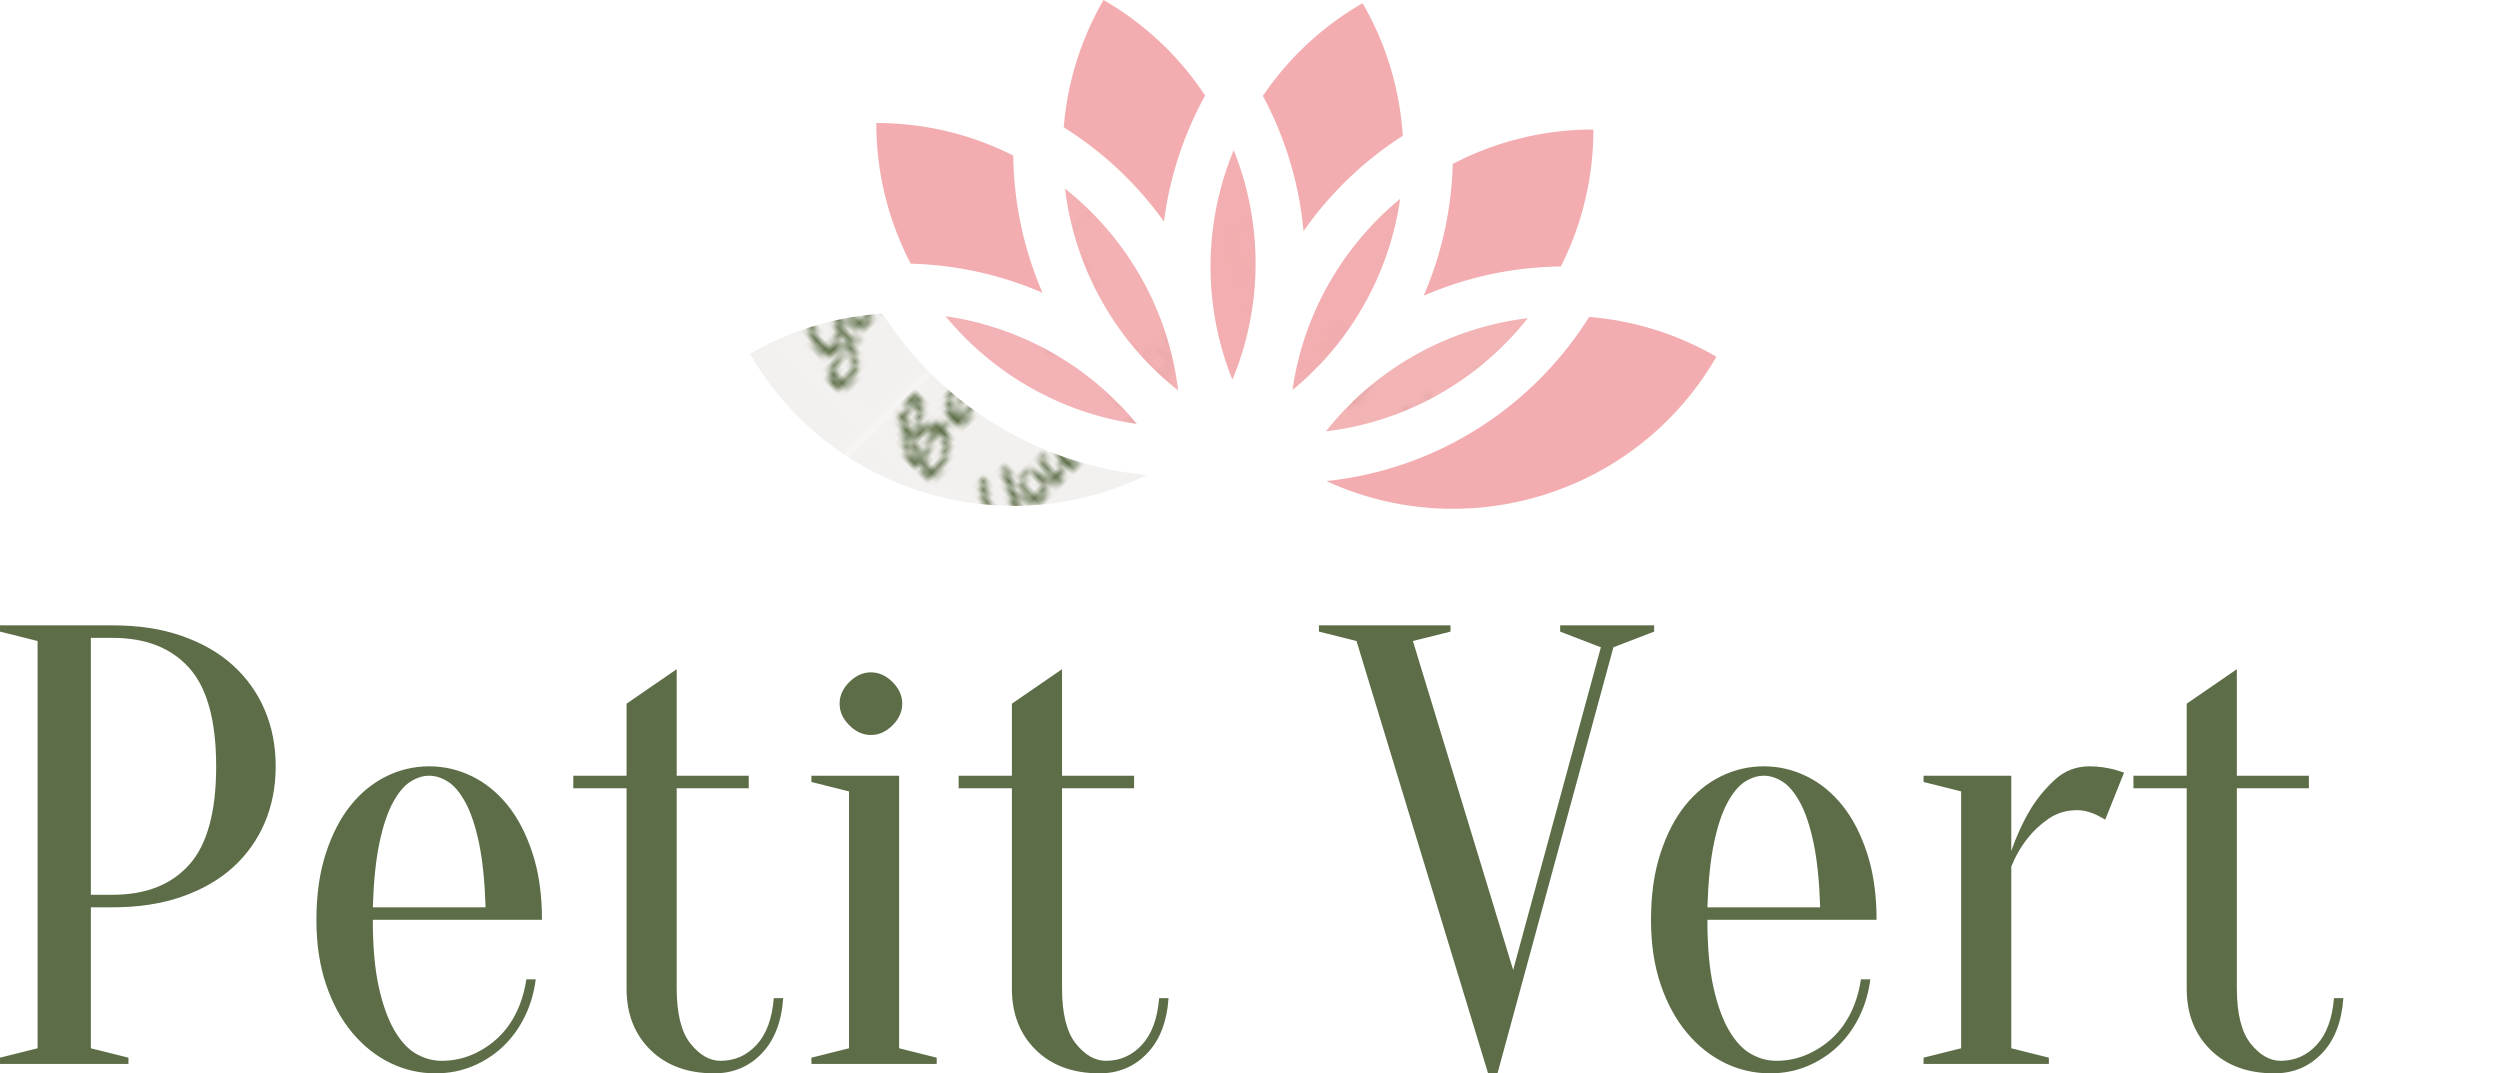<svg preserveAspectRatio="none" xmlns:xlink="http://www.w3.org/1999/xlink" xmlns="http://www.w3.org/2000/svg" height="2146.682" width="5000" viewBox="735 393.488 380 163.148"><defs></defs><style>.companyName {fill:#5C6D47;fill-opacity:1;}.icon1 {fill:#F3ADB0;fill-opacity:1;}.icon3 {fill:#EBD4C0;fill-opacity:1;}.icon3-str {stroke:#EBD4C0;stroke-opacity:1;}.icon4 {fill:#5C6D47;fill-opacity:1;}.icon5 {fill:#E95220;fill-opacity:1;}.icon6 {fill:#D08E9A;fill-opacity:1;}.icon7 {fill:#F5C715;fill-opacity:1;}.icon8 {fill:#B0B0B0;fill-opacity:1;}.shape {fill:#F3F1EF;fill-opacity:1;}.text {fill:#5C6D47;fill-opacity:1;}</style><g transform="rotate(0 735 488.541)" opacity="1">
<svg viewBox="1.8 -28 159.6 28.6" preserveAspectRatio="none" version="1.1" y="488.541" x="735" height="68.095" width="380">
  <g class="companyName" transform="matrix(1 0 0 1 0 0)"><path d="M9-10L7.60-10L7.60-1L10-0.40L10 0L1.80 0L1.80-0.40L4.20-1L4.20-27L1.80-27.60L1.80-28L9-28Q11.48-28 13.42-27.32Q15.36-26.64 16.68-25.44Q18-24.24 18.70-22.60Q19.40-20.96 19.40-19L19.40-19Q19.40-17.04 18.70-15.40Q18-13.76 16.68-12.56Q15.36-11.36 13.42-10.68Q11.48-10 9-10L9-10ZM7.60-27.20L7.60-10.80L9-10.80Q12.16-10.80 13.88-12.72Q15.60-14.64 15.60-19L15.60-19Q15.60-23.36 13.88-25.28Q12.16-27.20 9-27.20L9-27.20L7.60-27.20Z M36.40-9.20L25.60-9.20Q25.60-6.64 25.98-4.92Q26.36-3.20 26.98-2.14Q27.60-1.08 28.38-0.64Q29.16-0.20 30-0.20L30-0.20Q31.04-0.20 31.96-0.60Q32.88-1 33.60-1.68Q34.32-2.36 34.78-3.32Q35.24-4.28 35.40-5.40L35.40-5.40L36-5.40Q35.84-4.12 35.30-3.02Q34.76-1.92 33.92-1.12Q33.08-0.32 31.98 0.14Q30.88 0.60 29.60 0.60L29.60 0.60Q28.08 0.60 26.72-0.06Q25.36-0.72 24.30-1.98Q23.24-3.24 22.62-5.06Q22-6.88 22-9.20L22-9.20Q22-11.60 22.60-13.44Q23.20-15.28 24.18-16.50Q25.16-17.72 26.46-18.36Q27.76-19 29.20-19L29.20-19Q30.64-19 31.94-18.36Q33.24-17.72 34.22-16.50Q35.20-15.28 35.80-13.44Q36.40-11.60 36.40-9.20L36.40-9.20ZM29.20-18.40L29.20-18.40Q28.60-18.40 28-18.02Q27.40-17.64 26.88-16.68Q26.36-15.72 26.02-14.10Q25.68-12.48 25.60-10L25.60-10L32.80-10Q32.72-12.48 32.38-14.10Q32.04-15.72 31.52-16.68Q31-17.64 30.40-18.02Q29.80-18.40 29.20-18.40Z M45-18.40L49.60-18.40L49.60-17.60L45-17.60L45-4.84Q45-2.40 45.88-1.30Q46.76-0.20 47.80-0.20L47.80-0.20Q49.16-0.20 50.10-1.22Q51.04-2.24 51.20-4.20L51.20-4.20L51.80-4.20Q51.64-1.92 50.42-0.66Q49.20 0.60 47.40 0.60L47.40 0.60Q44.84 0.60 43.32-0.90Q41.80-2.40 41.80-4.80L41.80-4.80L41.80-17.60L38.40-17.60L38.40-18.40L41.80-18.40L41.80-23L45-25.20L45-18.40Z M53.60-0.40L56-1L56-17.40L53.60-18L53.60-18.40L59.20-18.40L59.20-1L61.60-0.40L61.60 0L53.60 0L53.60-0.40ZM59.40-23L59.40-23Q59.40-22.24 58.78-21.62Q58.16-21 57.40-21L57.40-21Q56.64-21 56.02-21.62Q55.40-22.24 55.40-23L55.40-23Q55.40-23.76 56.02-24.38Q56.64-25 57.40-25L57.40-25Q58.16-25 58.78-24.38Q59.40-23.76 59.40-23Z M69.60-18.40L74.20-18.40L74.20-17.60L69.60-17.60L69.60-4.84Q69.60-2.40 70.48-1.30Q71.36-0.20 72.40-0.20L72.40-0.20Q73.76-0.20 74.70-1.22Q75.64-2.24 75.80-4.20L75.80-4.20L76.40-4.20Q76.24-1.92 75.02-0.66Q73.80 0.60 72 0.60L72 0.60Q69.44 0.60 67.92-0.90Q66.40-2.40 66.40-4.80L66.40-4.80L66.40-17.60L63-17.60L63-18.40L66.40-18.40L66.40-23L69.60-25.20L69.60-18.40Z M88.40-27L86.00-27.60L86.00-28L94.40-28L94.40-27.60L92.00-27L98.40-6L104-26.60L101.40-27.60L101.40-28L107.40-28L107.40-27.60L104.80-26.60L97.40 0.60L96.80 0.60L88.40-27Z M121.60-9.20L110.80-9.20Q110.80-6.64 111.18-4.92Q111.56-3.20 112.18-2.14Q112.80-1.08 113.58-0.64Q114.36-0.20 115.20-0.20L115.20-0.20Q116.24-0.20 117.16-0.60Q118.08-1 118.80-1.68Q119.52-2.36 119.98-3.32Q120.44-4.28 120.60-5.40L120.60-5.40L121.20-5.40Q121.04-4.12 120.50-3.02Q119.96-1.92 119.12-1.12Q118.28-0.32 117.18 0.14Q116.08 0.60 114.80 0.60L114.80 0.60Q113.28 0.60 111.92-0.06Q110.56-0.72 109.50-1.98Q108.44-3.24 107.82-5.06Q107.20-6.88 107.20-9.20L107.20-9.20Q107.20-11.60 107.80-13.44Q108.40-15.28 109.38-16.50Q110.36-17.72 111.66-18.36Q112.96-19 114.40-19L114.40-19Q115.84-19 117.14-18.36Q118.44-17.72 119.42-16.50Q120.40-15.28 121.00-13.44Q121.60-11.60 121.60-9.20L121.60-9.20ZM114.40-18.40L114.40-18.40Q113.80-18.40 113.20-18.02Q112.60-17.64 112.08-16.68Q111.56-15.72 111.22-14.10Q110.88-12.48 110.80-10L110.80-10L118.00-10Q117.92-12.48 117.58-14.10Q117.24-15.72 116.72-16.68Q116.20-17.64 115.60-18.02Q115.00-18.40 114.40-18.40Z M130.20-12.60L130.20-1L132.60-0.40L132.60 0L124.60 0L124.60-0.40L127.00-1L127.00-17.40L124.60-18L124.60-18.40L130.20-18.40L130.20-13.60Q130.72-15.08 131.44-16.28L131.44-16.28Q132.08-17.32 133-18.16Q133.92-19 135.20-19L135.20-19Q135.64-19 136.04-18.94Q136.44-18.88 136.76-18.80L136.76-18.80Q137.12-18.68 137.40-18.60L137.40-18.60L136.20-15.60Q135.96-15.72 135.68-15.88L135.68-15.88Q135.44-16 135.10-16.10Q134.76-16.20 134.40-16.20L134.40-16.20Q133.36-16.20 132.56-15.64Q131.76-15.08 131.24-14.40L131.24-14.40Q130.60-13.60 130.20-12.60L130.20-12.60Z M144.60-18.40L149.20-18.40L149.20-17.60L144.60-17.60L144.60-4.84Q144.60-2.40 145.48-1.30Q146.36-0.20 147.40-0.20L147.40-0.20Q148.76-0.20 149.70-1.22Q150.64-2.24 150.80-4.20L150.80-4.20L151.40-4.20Q151.24-1.92 150.02-0.66Q148.80 0.60 147 0.60L147 0.60Q144.44 0.60 142.92-0.90Q141.40-2.40 141.40-4.80L141.40-4.80L141.40-17.60L138-17.60L138-18.40L141.40-18.40L141.40-23L144.60-25.20L144.60-18.40Z" id="id-D6z1nYkh12"></path></g>
</svg>
</g><g transform="rotate(0 849 393.488)" opacity="1">
<svg viewBox="20 58 160 84.235" preserveAspectRatio="none" version="1.1" y="393.488" x="849" height="77.335" width="146.894">
  <defs><pattern patternUnits="userSpaceOnUse" patternTransform="rotate(315 73.447 38.668) translate(73.447 38.668)" id="pattern-undefined-U3N0-7HK1-1" width="28.905" height="40.739" y="0" x="0" viewBox="0 0 83.169 117.22">
    <rect fill-opacity="1" fill="#F3F1EF" y="0" x="0" height="117.22" width="83.169"></rect>
    <g transform="rotate(0 0 0)" opacity="1">
<svg viewBox="-3.6 -25.52 54.92 86.4" preserveAspectRatio="none" version="1.1" y="0" x="0" height="93.458" width="59.406">
  <g class="text" transform="matrix(1 0 0 1 0 0)"><path d="M18.12-7.24L20.68-7.24L20.64-5.68L18.44-5.60Q17.96-2.80 16.90-1.08Q15.84 0.64 13.36 2.64Q10.88 4.64 7.42 5.98Q3.96 7.32 1.64 7.32Q-0.68 7.32-1.88 6.38Q-3.08 5.44-3.08 3.92L-3.08 3.92Q-3.08 1.60-0.34-0.74Q2.40-3.08 6.30-4.66Q10.20-6.24 14.04-6.80L14.04-6.80Q13.44-7.80 12.22-8.44Q11-9.08 8.08-9.88L8.08-9.88Q6.48-10.32 6.48-11.32L6.48-11.32Q6.48-11.92 6.98-12.42Q7.48-12.92 8.66-13.62Q9.84-14.32 10.90-15.06Q11.96-15.80 13.26-16.84Q14.56-17.88 15.44-19Q16.32-20.12 16.32-20.96L16.32-20.96Q16.32-22.36 14.92-22.36L14.92-22.36Q13.84-22.36 11.98-21.34Q10.12-20.32 8.32-18.72L8.32-18.72L6.60-13.28Q4.80-7.56 2.62-4.40Q0.44-1.24-1.52-1.24L-1.52-1.24Q-3.60-1.24-3.60-3.80Q-3.60-6.36-1.12-10.34Q1.36-14.32 5.76-18.52L5.76-18.52Q5.76-18.56 5.98-19.26Q6.20-19.96 6.40-20.68L6.40-20.68Q7.08-22.84 7.44-23.44L7.44-23.44L9.40-23.12Q9.40-22.36 9.08-21.32L9.08-21.32Q11.32-23 13.82-24.26Q16.32-25.52 17.50-25.52Q18.68-25.52 19.40-24.78Q20.12-24.04 20.12-22.62Q20.12-21.20 18.78-19.36Q17.44-17.52 15.44-16.04L15.44-16.04Q11.80-13.32 9.24-12.12L9.24-12.12Q13.40-11.48 15.32-10.42Q17.24-9.36 18.12-7.24L18.12-7.24ZM1.24-6.32L1.24-6.32Q4.04-10.84 4.96-15.60L4.96-15.60Q2.80-13.24 1.04-10.20Q-0.72-7.16-0.72-5.80L-0.72-5.80Q-0.72-4.96-0.14-4.96Q0.44-4.96 1.24-6.32ZM10.52 2.24L10.52 2.24Q12.48 0.92 13.64-0.72Q14.80-2.36 14.80-3.80L14.80-3.80Q14.80-4.48 14.60-5.16L14.60-5.16Q8.60-4.44 4.72-2.02Q0.84 0.40 0.84 2.60L0.84 2.60Q0.84 3.56 1.60 4.14Q2.36 4.72 3.68 4.72L3.68 4.72Q6.92 4.72 10.52 2.24Z M33.48-4.72L33.48-4.72L34.40-4Q33.16-2.28 31-1.14Q28.84 0 26.80 0Q24.76 0 23.52-1.20Q22.28-2.40 22.28-4.36L22.28-4.36Q22.28-8.04 26.18-11.60Q30.08-15.16 34.08-15.16L34.08-15.16Q36.72-15.16 36.72-13.08L36.72-13.08Q36.72-10.92 33.94-8.72Q31.16-6.52 26.12-4.72L26.12-4.72Q26.48-3.80 27.24-3.28Q28-2.76 28.80-2.76L28.80-2.76Q30.52-2.76 33.48-4.72ZM25.92-5.92L25.92-5.92Q29.16-7.04 31.48-8.72Q33.80-10.40 33.80-11.80L33.80-11.80Q33.80-12.32 33.40-12.72Q33-13.12 32.48-13.12L32.48-13.12Q30.60-13.12 28.42-10.78Q26.24-8.44 25.92-5.92Z M12.80 47.64L12.80 47.64L14 47.68Q14.24 46.84 15.10 44.48Q15.96 42.12 16.32 41.36L16.32 41.36Q12.16 45.28 9.88 46.08L9.88 46.08Q8.64 46.52 7.36 46.52L7.36 46.52Q5.24 46.52 4.08 45.12Q2.92 43.72 2.92 41.20L2.92 41.20Q2.92 37.60 6.24 31.58Q9.56 25.56 13.80 22.16L13.80 22.16L15.40 23.64Q6.52 33.20 6.52 39.60L6.52 39.60Q6.52 43.32 9.44 43.32Q12.36 43.32 15.12 40.12Q17.88 36.92 20.84 30.20L20.84 30.20Q22.04 27.44 22.68 26.56Q23.32 25.68 23.92 25.68Q24.52 25.68 24.86 26.04Q25.20 26.40 25.20 27L25.20 27Q25.20 29.56 21.52 34.60L21.52 34.60Q18.96 39.88 16.36 47.72L16.36 47.72Q18.24 47.84 20.36 48.64L20.36 48.64L19.96 50L15.72 49.40Q13.36 55.16 10.02 58.02Q6.68 60.88 2.04 60.88L2.04 60.88Q-0.36 60.88-1.98 59.58Q-3.60 58.28-3.60 56.32L-3.60 56.32Q-3.60 52.72 1.24 50.18Q6.08 47.64 12.80 47.64ZM3.84 58.12L3.84 58.12Q7.08 58.12 9.58 55.50Q12.08 52.88 13.28 49.36L13.28 49.36Q7.92 49.36 4.28 51.18Q0.64 53 0.64 55.60L0.64 55.60Q0.64 56.72 1.54 57.42Q2.44 58.12 3.84 58.12Z M30.52 36.76L32.60 36.12Q33.64 37.84 33.64 39.92L33.64 39.92Q33.64 43.16 31.40 45.70Q29.16 48.24 26.12 48.24L26.12 48.24Q23.80 48.24 22.50 46.90Q21.20 45.56 21.20 43.20L21.20 43.20Q21.20 39.40 24.16 36.38Q27.12 33.36 30.80 33.36L30.80 33.36Q31.48 33.36 31.76 33.40L31.76 33.40L31.88 34.72Q28.68 34.72 26.56 36.56Q24.44 38.40 24.44 41.28L24.44 41.28Q24.44 43 25.28 44.06Q26.12 45.12 27.74 45.12Q29.36 45.12 30.32 43.68Q31.28 42.24 31.28 40.30Q31.28 38.36 30.52 36.76L30.52 36.76Z M50.48 43.60L50.48 43.60L51.32 44.28Q50.64 45.96 49.18 47.12Q47.72 48.28 46.54 48.28Q45.36 48.28 44.68 47.46Q44 46.64 44 45.32Q44 44 44.44 41.92L44.44 41.92Q42.56 44.88 40.40 46.56Q38.24 48.24 36.76 48.24L36.76 48.24Q34.52 48.24 34.52 45.04L34.52 45.04Q34.52 42.32 36.36 38.08Q38.20 33.84 39.04 33.16L39.04 33.16L40.96 34Q39.32 36.64 38.48 39.20Q37.64 41.76 37.64 42.62Q37.64 43.48 38.18 44Q38.72 44.52 39.44 44.52L39.44 44.52Q41.04 44.52 43.42 41.58Q45.80 38.64 48.28 32.80L48.28 32.80L50.32 33.72Q50.24 34.04 48.50 38.36Q46.76 42.68 46.76 43.54Q46.76 44.40 47.14 44.84Q47.52 45.28 47.90 45.28Q48.28 45.28 48.48 45.24Q48.68 45.20 48.88 45.08Q49.08 44.96 49.22 44.88Q49.36 44.80 49.56 44.60L49.56 44.60L49.88 44.32Q49.96 44.20 50.18 43.94Q50.40 43.68 50.48 43.60Z" id="id-RaUXfnz1r5"></path></g>
</svg>
</g></pattern></defs><g transform="matrix(1 0 0 1 0 0)"><g><path class="icon1" data-color="1" d="M158.929 110.472A50.137 50.137 0 0 1 180 117.06c-13.106 22.701-41.226 31.33-64.575 20.587 18.045-1.89 33.618-11.941 42.993-26.373l.34-.53.171-.272zm-10.159.209c-8.038 10.142-19.902 17.114-33.413 18.733a49.068 49.068 0 0 1 3.318-3.791 47.95 47.95 0 0 0 1.147-1.153c7.773-7.529 17.685-12.234 28.127-13.683l.821-.106zm-96.385-.329c10.215 1.487 19.905 6.092 27.557 13.412a58.804 58.804 0 0 0 1.6 1.598 48.631 48.631 0 0 1 2.499 2.825c-12.395-1.776-23.333-8.069-31.092-17.157l-.42-.498-.144-.18zm19.767-21.121c10.141 8.038 17.112 19.901 18.731 33.411a49.252 49.252 0 0 1-3.784-3.311c-.383-.393-.77-.78-1.164-1.159-7.527-7.772-12.23-17.683-13.679-28.123l-.09-.682-.014-.136zm55.496 1.683c-1.487 10.214-6.091 19.904-13.409 27.555a56.942 56.942 0 0 0-1.591 1.594 49.293 49.293 0 0 1-2.834 2.508c1.776-12.395 8.069-23.333 17.157-31.092l.498-.42.179-.145zm-27.562-8.05c4.768 11.919 4.955 25.553-.219 37.992-4.885-12.136-4.706-25.364-.18-37.004l.247-.622.152-.366zm59.548-3.421c0 8.158-1.941 15.862-5.387 22.674a58.787 58.787 0 0 0-22.713 4.842 58.834 58.834 0 0 0 4.814-21.817 50.117 50.117 0 0 1 23.286-5.699zM40.912 78.366c8.157 0 15.861 1.94 22.674 5.387a58.792 58.792 0 0 0 4.842 22.714 58.787 58.787 0 0 0-21.816-4.812 50.124 50.124 0 0 1-5.7-23.289zm80.511-19.835a50.136 50.136 0 0 1 6.652 21.949 58.795 58.795 0 0 0-16.43 15.791 58.778 58.778 0 0 0-6.73-22.395 50.114 50.114 0 0 1 16.508-15.345zM78.53 58c6.997 4.04 12.657 9.505 16.821 15.818a58.776 58.776 0 0 0-6.815 20.867 58.762 58.762 0 0 0-16.595-15.612A50.132 50.132 0 0 1 78.53 58z"></path><path fill="url(#pattern-undefined-U3N0-7HK1-1)" data-color="2" d="M41.949 109.927l-.885.062A50.136 50.136 0 0 0 20 116.577c13.316 23.065 42.13 31.603 65.694 20.055-18.376-1.729-34.281-11.953-43.745-26.705z"></path><path fill="url(#pattern-undefined-U3N0-7HK1-1)" data-color="2" d="M119.822 124.47a47.95 47.95 0 0 1-1.147 1.153 49.068 49.068 0 0 0-3.318 3.791c13.511-1.619 25.375-8.591 33.413-18.733l-.821.106c-10.442 1.449-20.354 6.154-28.127 13.683z" opacity=".1"></path><path fill="url(#pattern-undefined-U3N0-7HK1-1)" data-color="2" d="M52.949 111.03c7.759 9.088 18.697 15.381 31.092 17.157a48.631 48.631 0 0 0-2.499-2.825 58.804 58.804 0 0 1-1.6-1.598c-7.652-7.32-17.342-11.925-27.557-13.412l.144.18.42.498z" opacity=".9"></path><path fill="url(#pattern-undefined-U3N0-7HK1-1)" data-color="2" d="M72.152 89.231l.014.136.09.682c1.449 10.44 6.152 20.351 13.679 28.123.394.379.781.766 1.164 1.159a49.252 49.252 0 0 0 3.784 3.311c-1.619-13.51-8.59-25.373-18.731-33.411z" opacity=".7"></path><path fill="url(#pattern-undefined-U3N0-7HK1-1)" data-color="2" d="M127.469 91.059l-.498.42c-9.088 7.759-15.381 18.697-17.157 31.092a49.293 49.293 0 0 0 2.834-2.508 56.942 56.942 0 0 1 1.591-1.594c7.318-7.651 11.922-17.341 13.409-27.555l-.179.145z" opacity=".3"></path><path fill="url(#pattern-undefined-U3N0-7HK1-1)" data-color="2" d="M99.934 83.23l-.247.622c-4.526 11.64-4.705 24.868.18 37.004 5.174-12.439 4.987-26.073.219-37.992l-.152.366z" opacity=".5"></path><path fill="url(#pattern-undefined-U3N0-7HK1-1)" data-color="2" d="M136.348 85.142a58.834 58.834 0 0 1-4.814 21.817 58.787 58.787 0 0 1 22.713-4.842c3.446-6.812 5.387-14.516 5.387-22.674a50.117 50.117 0 0 0-23.286 5.699z" opacity=".2"></path><path fill="url(#pattern-undefined-U3N0-7HK1-1)" data-color="2" d="M68.428 106.467a58.792 58.792 0 0 1-4.842-22.714c-6.813-3.447-14.517-5.387-22.674-5.387a50.124 50.124 0 0 0 5.7 23.289 58.787 58.787 0 0 1 21.816 4.812z" opacity=".8"></path><path fill="url(#pattern-undefined-U3N0-7HK1-1)" data-color="2" d="M128.075 80.48a50.136 50.136 0 0 0-6.652-21.949 50.114 50.114 0 0 0-16.508 15.345 58.778 58.778 0 0 1 6.73 22.395 58.795 58.795 0 0 1 16.43-15.791z" opacity=".4"></path><path fill="url(#pattern-undefined-U3N0-7HK1-1)" data-color="2" d="M78.53 58a50.132 50.132 0 0 0-6.589 21.073 58.762 58.762 0 0 1 16.595 15.612 58.776 58.776 0 0 1 6.815-20.867C91.187 67.505 85.527 62.04 78.53 58z" opacity=".6"></path></g></g>
</svg>
</g></svg>